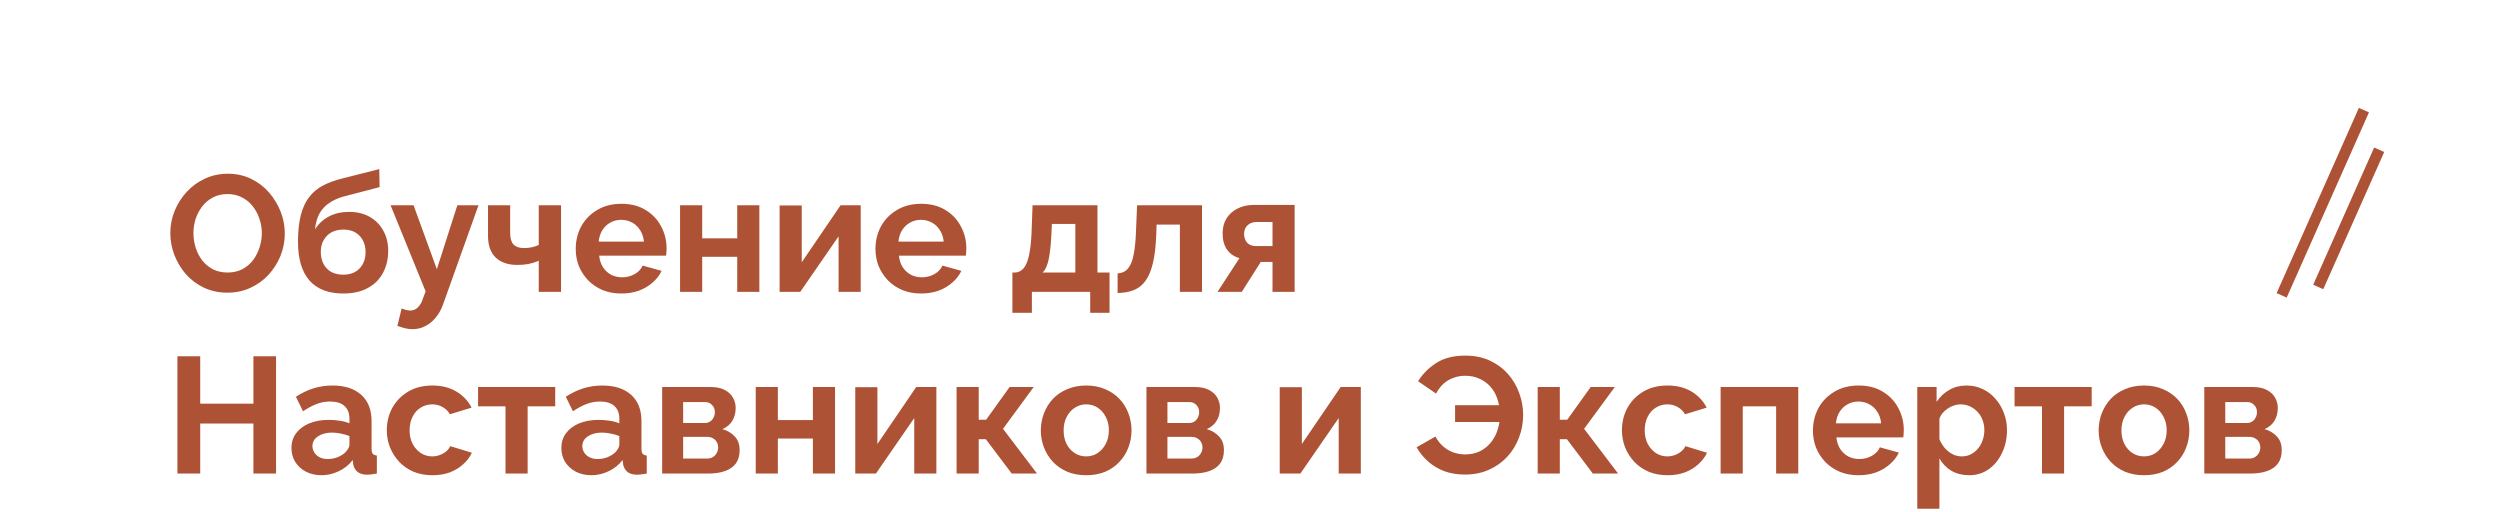 <?xml version="1.0" encoding="UTF-8"?> <svg xmlns="http://www.w3.org/2000/svg" width="454" height="93" viewBox="0 0 454 93" fill="none"> <path d="M41.31 53.15C39.75 53.15 38.33 52.85 37.05 52.25C35.79 51.65 34.7 50.84 33.78 49.82C32.88 48.78 32.18 47.62 31.68 46.34C31.18 45.04 30.93 43.71 30.93 42.35C30.93 40.93 31.19 39.58 31.71 38.3C32.25 37 32.98 35.85 33.9 34.85C34.84 33.83 35.94 33.03 37.2 32.45C38.48 31.85 39.88 31.55 41.4 31.55C42.94 31.55 44.34 31.86 45.6 32.48C46.88 33.1 47.97 33.93 48.87 34.97C49.77 36.01 50.47 37.17 50.97 38.45C51.47 39.73 51.72 41.05 51.72 42.41C51.72 43.81 51.46 45.16 50.94 46.46C50.42 47.74 49.69 48.89 48.75 49.91C47.83 50.91 46.73 51.7 45.45 52.28C44.19 52.86 42.81 53.15 41.31 53.15ZM35.13 42.35C35.13 43.27 35.27 44.16 35.55 45.02C35.83 45.88 36.23 46.65 36.75 47.33C37.29 47.99 37.94 48.52 38.7 48.92C39.48 49.3 40.36 49.49 41.34 49.49C42.34 49.49 43.23 49.29 44.01 48.89C44.79 48.47 45.44 47.92 45.96 47.24C46.48 46.54 46.87 45.77 47.13 44.93C47.41 44.07 47.55 43.21 47.55 42.35C47.55 41.43 47.4 40.55 47.1 39.71C46.82 38.85 46.41 38.09 45.87 37.43C45.35 36.75 44.7 36.22 43.92 35.84C43.16 35.44 42.3 35.24 41.34 35.24C40.32 35.24 39.42 35.45 38.64 35.87C37.88 36.27 37.24 36.81 36.72 37.49C36.2 38.17 35.8 38.93 35.52 39.77C35.26 40.61 35.13 41.47 35.13 42.35ZM62.336 53.3C59.636 53.3 57.586 52.51 56.186 50.93C54.806 49.33 54.116 47 54.116 43.94C54.116 42.02 54.286 40.4 54.626 39.08C54.966 37.76 55.466 36.67 56.126 35.81C56.786 34.95 57.616 34.25 58.616 33.71C59.636 33.17 60.806 32.74 62.126 32.42L68.876 30.71L68.936 33.98L62.276 35.72C61.316 36 60.476 36.39 59.756 36.89C59.036 37.37 58.456 38 58.016 38.78C57.596 39.54 57.326 40.5 57.206 41.66C57.806 40.68 58.626 39.91 59.666 39.35C60.706 38.77 61.966 38.48 63.446 38.48C64.846 38.48 66.076 38.78 67.136 39.38C68.196 39.98 69.016 40.81 69.596 41.87C70.196 42.93 70.496 44.16 70.496 45.56C70.496 47.06 70.176 48.4 69.536 49.58C68.916 50.74 67.996 51.65 66.776 52.31C65.576 52.97 64.096 53.3 62.336 53.3ZM62.336 49.88C63.576 49.88 64.556 49.51 65.276 48.77C66.016 48.01 66.386 47.01 66.386 45.77C66.386 44.57 66.026 43.59 65.306 42.83C64.586 42.07 63.596 41.69 62.336 41.69C61.556 41.69 60.856 41.85 60.236 42.17C59.636 42.49 59.156 42.96 58.796 43.58C58.436 44.18 58.256 44.91 58.256 45.77C58.256 46.57 58.416 47.28 58.736 47.9C59.056 48.52 59.516 49.01 60.116 49.37C60.736 49.71 61.476 49.88 62.336 49.88ZM74.922 59.78C74.502 59.78 74.072 59.73 73.632 59.63C73.212 59.53 72.722 59.38 72.162 59.18L72.942 56C73.242 56.14 73.522 56.24 73.782 56.3C74.062 56.36 74.312 56.39 74.532 56.39C75.032 56.39 75.472 56.21 75.852 55.85C76.252 55.49 76.572 54.94 76.812 54.2L77.292 52.91L70.932 37.28H75.102L79.332 48.89L83.052 37.28H86.892L80.472 55.25C80.132 56.21 79.682 57.02 79.122 57.68C78.562 58.36 77.922 58.88 77.202 59.24C76.482 59.6 75.722 59.78 74.922 59.78ZM97.836 53V47.36C97.236 47.62 96.626 47.81 96.006 47.93C95.406 48.05 94.716 48.11 93.936 48.11C92.276 48.11 90.976 47.67 90.036 46.79C89.096 45.89 88.626 44.58 88.626 42.86V37.28H92.646V42.32C92.646 43.26 92.846 43.95 93.246 44.39C93.666 44.83 94.306 45.05 95.166 45.05C95.646 45.05 96.126 45 96.606 44.9C97.086 44.8 97.496 44.66 97.836 44.48V37.28H101.886V53H97.836ZM112.831 53.3C111.571 53.3 110.431 53.09 109.411 52.67C108.391 52.23 107.521 51.64 106.801 50.9C106.081 50.14 105.521 49.28 105.121 48.32C104.741 47.34 104.551 46.31 104.551 45.23C104.551 43.73 104.881 42.36 105.541 41.12C106.221 39.88 107.181 38.89 108.421 38.15C109.681 37.39 111.161 37.01 112.861 37.01C114.581 37.01 116.051 37.39 117.271 38.15C118.491 38.89 119.421 39.88 120.061 41.12C120.721 42.34 121.051 43.66 121.051 45.08C121.051 45.32 121.041 45.57 121.021 45.83C121.001 46.07 120.981 46.27 120.961 46.43H108.811C108.891 47.23 109.121 47.93 109.501 48.53C109.901 49.13 110.401 49.59 111.001 49.91C111.621 50.21 112.281 50.36 112.981 50.36C113.781 50.36 114.531 50.17 115.231 49.79C115.951 49.39 116.441 48.87 116.701 48.23L120.151 49.19C119.771 49.99 119.221 50.7 118.501 51.32C117.801 51.94 116.971 52.43 116.011 52.79C115.051 53.13 113.991 53.3 112.831 53.3ZM108.721 43.88H116.941C116.861 43.08 116.631 42.39 116.251 41.81C115.891 41.21 115.411 40.75 114.811 40.43C114.211 40.09 113.541 39.92 112.801 39.92C112.081 39.92 111.421 40.09 110.821 40.43C110.241 40.75 109.761 41.21 109.381 41.81C109.021 42.39 108.801 43.08 108.721 43.88ZM123.5 53V37.28H127.52V43.28H133.88V37.28H137.9V53H133.88V46.64H127.52V53H123.5ZM141.576 53V37.31H145.596V47.63L152.646 37.28H156.306V53H152.286V42.92L145.326 53H141.576ZM167.265 53.3C166.005 53.3 164.865 53.09 163.845 52.67C162.825 52.23 161.955 51.64 161.235 50.9C160.515 50.14 159.955 49.28 159.555 48.32C159.175 47.34 158.985 46.31 158.985 45.23C158.985 43.73 159.315 42.36 159.975 41.12C160.655 39.88 161.615 38.89 162.855 38.15C164.115 37.39 165.595 37.01 167.295 37.01C169.015 37.01 170.485 37.39 171.705 38.15C172.925 38.89 173.855 39.88 174.495 41.12C175.155 42.34 175.485 43.66 175.485 45.08C175.485 45.32 175.475 45.57 175.455 45.83C175.435 46.07 175.415 46.27 175.395 46.43H163.245C163.325 47.23 163.555 47.93 163.935 48.53C164.335 49.13 164.835 49.59 165.435 49.91C166.055 50.21 166.715 50.36 167.415 50.36C168.215 50.36 168.965 50.17 169.665 49.79C170.385 49.39 170.875 48.87 171.135 48.23L174.585 49.19C174.205 49.99 173.655 50.7 172.935 51.32C172.235 51.94 171.405 52.43 170.445 52.79C169.485 53.13 168.425 53.3 167.265 53.3ZM163.155 43.88H171.375C171.295 43.08 171.065 42.39 170.685 41.81C170.325 41.21 169.845 40.75 169.245 40.43C168.645 40.09 167.975 39.92 167.235 39.92C166.515 39.92 165.855 40.09 165.255 40.43C164.675 40.75 164.195 41.21 163.815 41.81C163.455 42.39 163.235 43.08 163.155 43.88ZM183.851 56.81V49.49H184.271C184.671 49.49 185.041 49.38 185.381 49.16C185.741 48.94 186.051 48.57 186.311 48.05C186.591 47.51 186.811 46.77 186.971 45.83C187.151 44.89 187.271 43.69 187.331 42.23L187.511 37.28H199.301V49.49H201.491V56.81H197.981V53H187.391V56.81H183.851ZM189.341 49.49H195.281V40.67H191.021L190.931 42.62C190.871 43.94 190.771 45.06 190.631 45.98C190.511 46.88 190.341 47.62 190.121 48.2C189.921 48.76 189.661 49.19 189.341 49.49ZM202.956 53.21V49.64C203.436 49.62 203.866 49.5 204.246 49.28C204.626 49.06 204.956 48.69 205.236 48.17C205.536 47.63 205.766 46.88 205.926 45.92C206.106 44.96 206.226 43.73 206.286 42.23L206.496 37.28H218.286V53H214.266V40.79H210.036L209.976 42.62C209.896 44.68 209.696 46.39 209.376 47.75C209.056 49.11 208.606 50.19 208.026 50.99C207.466 51.77 206.766 52.33 205.926 52.67C205.086 53.01 204.096 53.19 202.956 53.21ZM221.097 53L225.087 46.88C224.147 46.62 223.397 46.11 222.837 45.35C222.297 44.59 222.027 43.59 222.027 42.35C222.027 41.31 222.267 40.41 222.747 39.65C223.227 38.89 223.887 38.3 224.727 37.88C225.567 37.44 226.537 37.22 227.637 37.22H235.107V53H231.087V47.57H228.957L225.507 53H221.097ZM228.117 44.69H231.087V40.31H228.267C227.547 40.31 226.977 40.51 226.557 40.91C226.137 41.31 225.927 41.83 225.927 42.47C225.927 43.11 226.107 43.64 226.467 44.06C226.847 44.48 227.397 44.69 228.117 44.69ZM50.13 64.7V86H46.02V76.91H36.36V86H32.22V64.7H36.36V73.31H46.02V64.7H50.13ZM52.928 81.35C52.928 80.33 53.208 79.44 53.768 78.68C54.348 77.9 55.148 77.3 56.168 76.88C57.188 76.46 58.358 76.25 59.678 76.25C60.338 76.25 61.008 76.3 61.688 76.4C62.368 76.5 62.958 76.66 63.458 76.88V76.04C63.458 75.04 63.158 74.27 62.558 73.73C61.978 73.19 61.108 72.92 59.948 72.92C59.088 72.92 58.268 73.07 57.488 73.37C56.708 73.67 55.888 74.11 55.028 74.69L53.738 72.05C54.778 71.37 55.838 70.86 56.918 70.52C58.018 70.18 59.168 70.01 60.368 70.01C62.608 70.01 64.348 70.57 65.588 71.69C66.848 72.81 67.478 74.41 67.478 76.49V81.5C67.478 81.92 67.548 82.22 67.688 82.4C67.848 82.58 68.098 82.69 68.438 82.73V86C68.078 86.06 67.748 86.11 67.448 86.15C67.168 86.19 66.928 86.21 66.728 86.21C65.928 86.21 65.318 86.03 64.898 85.67C64.498 85.31 64.248 84.87 64.148 84.35L64.058 83.54C63.378 84.42 62.528 85.1 61.508 85.58C60.488 86.06 59.448 86.3 58.388 86.3C57.348 86.3 56.408 86.09 55.568 85.67C54.748 85.23 54.098 84.64 53.618 83.9C53.158 83.14 52.928 82.29 52.928 81.35ZM62.708 82.16C62.928 81.92 63.108 81.68 63.248 81.44C63.388 81.2 63.458 80.98 63.458 80.78V79.19C62.978 78.99 62.458 78.84 61.898 78.74C61.338 78.62 60.808 78.56 60.308 78.56C59.268 78.56 58.408 78.79 57.728 79.25C57.068 79.69 56.738 80.28 56.738 81.02C56.738 81.42 56.848 81.8 57.068 82.16C57.288 82.52 57.608 82.81 58.028 83.03C58.448 83.25 58.948 83.36 59.528 83.36C60.128 83.36 60.718 83.25 61.298 83.03C61.878 82.79 62.348 82.5 62.708 82.16ZM78.554 86.3C77.274 86.3 76.124 86.09 75.104 85.67C74.084 85.23 73.214 84.63 72.494 83.87C71.774 83.09 71.214 82.21 70.814 81.23C70.434 80.25 70.244 79.22 70.244 78.14C70.244 76.66 70.574 75.31 71.234 74.09C71.914 72.85 72.874 71.86 74.114 71.12C75.354 70.38 76.824 70.01 78.524 70.01C80.224 70.01 81.684 70.38 82.904 71.12C84.124 71.86 85.034 72.83 85.634 74.03L81.704 75.23C81.364 74.65 80.914 74.21 80.354 73.91C79.794 73.59 79.174 73.43 78.494 73.43C77.734 73.43 77.034 73.63 76.394 74.03C75.774 74.41 75.284 74.96 74.924 75.68C74.564 76.38 74.384 77.2 74.384 78.14C74.384 79.06 74.564 79.88 74.924 80.6C75.304 81.3 75.804 81.86 76.424 82.28C77.044 82.68 77.734 82.88 78.494 82.88C78.974 82.88 79.424 82.8 79.844 82.64C80.284 82.48 80.674 82.26 81.014 81.98C81.354 81.7 81.604 81.38 81.764 81.02L85.694 82.22C85.334 83 84.804 83.7 84.104 84.32C83.424 84.94 82.614 85.43 81.674 85.79C80.754 86.13 79.714 86.3 78.554 86.3ZM91.798 86V73.79H86.818V70.28H100.828V73.79H95.818V86H91.798ZM101.941 81.35C101.941 80.33 102.221 79.44 102.781 78.68C103.361 77.9 104.161 77.3 105.181 76.88C106.201 76.46 107.371 76.25 108.691 76.25C109.351 76.25 110.021 76.3 110.701 76.4C111.381 76.5 111.971 76.66 112.471 76.88V76.04C112.471 75.04 112.171 74.27 111.571 73.73C110.991 73.19 110.121 72.92 108.961 72.92C108.101 72.92 107.281 73.07 106.501 73.37C105.721 73.67 104.901 74.11 104.041 74.69L102.751 72.05C103.791 71.37 104.851 70.86 105.931 70.52C107.031 70.18 108.181 70.01 109.381 70.01C111.621 70.01 113.361 70.57 114.601 71.69C115.861 72.81 116.491 74.41 116.491 76.49V81.5C116.491 81.92 116.561 82.22 116.701 82.4C116.861 82.58 117.111 82.69 117.451 82.73V86C117.091 86.06 116.761 86.11 116.461 86.15C116.181 86.19 115.941 86.21 115.741 86.21C114.941 86.21 114.331 86.03 113.911 85.67C113.511 85.31 113.261 84.87 113.161 84.35L113.071 83.54C112.391 84.42 111.541 85.1 110.521 85.58C109.501 86.06 108.461 86.3 107.401 86.3C106.361 86.3 105.421 86.09 104.581 85.67C103.761 85.23 103.111 84.64 102.631 83.9C102.171 83.14 101.941 82.29 101.941 81.35ZM111.721 82.16C111.941 81.92 112.121 81.68 112.261 81.44C112.401 81.2 112.471 80.98 112.471 80.78V79.19C111.991 78.99 111.471 78.84 110.911 78.74C110.351 78.62 109.821 78.56 109.321 78.56C108.281 78.56 107.421 78.79 106.741 79.25C106.081 79.69 105.751 80.28 105.751 81.02C105.751 81.42 105.861 81.8 106.081 82.16C106.301 82.52 106.621 82.81 107.041 83.03C107.461 83.25 107.961 83.36 108.541 83.36C109.141 83.36 109.731 83.25 110.311 83.03C110.891 82.79 111.361 82.5 111.721 82.16ZM120.248 86V70.28H129.008C130.088 70.28 130.958 70.46 131.618 70.82C132.298 71.18 132.798 71.65 133.118 72.23C133.438 72.81 133.598 73.43 133.598 74.09C133.598 74.97 133.398 75.74 132.998 76.4C132.618 77.06 132.018 77.57 131.198 77.93C132.118 78.19 132.868 78.64 133.448 79.28C134.028 79.9 134.318 80.72 134.318 81.74C134.318 82.72 134.088 83.53 133.628 84.17C133.168 84.79 132.508 85.25 131.648 85.55C130.788 85.85 129.768 86 128.588 86H120.248ZM124.058 83.27H128.468C128.828 83.27 129.158 83.18 129.458 83C129.758 82.82 129.988 82.58 130.148 82.28C130.328 81.98 130.418 81.65 130.418 81.29C130.418 80.91 130.338 80.58 130.178 80.3C130.018 80 129.788 79.77 129.488 79.61C129.208 79.43 128.878 79.34 128.498 79.34H124.058V83.27ZM124.058 76.82H127.988C128.348 76.82 128.668 76.73 128.948 76.55C129.228 76.37 129.438 76.13 129.578 75.83C129.738 75.53 129.818 75.2 129.818 74.84C129.818 74.32 129.648 73.89 129.308 73.55C128.988 73.19 128.558 73.01 128.018 73.01H124.058V76.82ZM137.24 86V70.28H141.26V76.28H147.62V70.28H151.64V86H147.62V79.64H141.26V86H137.24ZM155.316 86V70.31H159.336V80.63L166.386 70.28H170.046V86H166.026V75.92L159.066 86H155.316ZM173.715 86V70.28H177.735V76.22H179.085L183.345 70.28H187.725L182.145 77.87L188.325 86H183.735L179.025 79.76H177.735V86H173.715ZM197.264 86.3C195.984 86.3 194.834 86.09 193.814 85.67C192.794 85.23 191.924 84.63 191.204 83.87C190.504 83.11 189.964 82.24 189.584 81.26C189.204 80.28 189.014 79.25 189.014 78.17C189.014 77.07 189.204 76.03 189.584 75.05C189.964 74.07 190.504 73.2 191.204 72.44C191.924 71.68 192.794 71.09 193.814 70.67C194.834 70.23 195.984 70.01 197.264 70.01C198.544 70.01 199.684 70.23 200.684 70.67C201.704 71.09 202.574 71.68 203.294 72.44C204.014 73.2 204.554 74.07 204.914 75.05C205.294 76.03 205.484 77.07 205.484 78.17C205.484 79.25 205.294 80.28 204.914 81.26C204.554 82.24 204.014 83.11 203.294 83.87C202.594 84.63 201.734 85.23 200.714 85.67C199.694 86.09 198.544 86.3 197.264 86.3ZM193.154 78.17C193.154 79.09 193.334 79.91 193.694 80.63C194.054 81.33 194.544 81.88 195.164 82.28C195.784 82.68 196.484 82.88 197.264 82.88C198.024 82.88 198.714 82.68 199.334 82.28C199.954 81.86 200.444 81.3 200.804 80.6C201.184 79.88 201.374 79.06 201.374 78.14C201.374 77.24 201.184 76.43 200.804 75.71C200.444 74.99 199.954 74.43 199.334 74.03C198.714 73.63 198.024 73.43 197.264 73.43C196.484 73.43 195.784 73.64 195.164 74.06C194.544 74.46 194.054 75.02 193.694 75.74C193.334 76.44 193.154 77.25 193.154 78.17ZM208.197 86V70.28H216.957C218.037 70.28 218.907 70.46 219.567 70.82C220.247 71.18 220.747 71.65 221.067 72.23C221.387 72.81 221.547 73.43 221.547 74.09C221.547 74.97 221.347 75.74 220.947 76.4C220.567 77.06 219.967 77.57 219.147 77.93C220.067 78.19 220.817 78.64 221.397 79.28C221.977 79.9 222.267 80.72 222.267 81.74C222.267 82.72 222.037 83.53 221.577 84.17C221.117 84.79 220.457 85.25 219.597 85.55C218.737 85.85 217.717 86 216.537 86H208.197ZM212.007 83.27H216.417C216.777 83.27 217.107 83.18 217.407 83C217.707 82.82 217.937 82.58 218.097 82.28C218.277 81.98 218.367 81.65 218.367 81.29C218.367 80.91 218.287 80.58 218.127 80.3C217.967 80 217.737 79.77 217.437 79.61C217.157 79.43 216.827 79.34 216.447 79.34H212.007V83.27ZM212.007 76.82H215.937C216.297 76.82 216.617 76.73 216.897 76.55C217.177 76.37 217.387 76.13 217.527 75.83C217.687 75.53 217.767 75.2 217.767 74.84C217.767 74.32 217.597 73.89 217.257 73.55C216.937 73.19 216.507 73.01 215.967 73.01H212.007V76.82ZM232.396 86V70.31H236.416V80.63L243.466 70.28H247.126V86H243.106V75.92L236.146 86H232.396ZM266.042 86.18C264.682 86.18 263.442 85.98 262.322 85.58C261.202 85.16 260.222 84.58 259.382 83.84C258.542 83.1 257.832 82.23 257.252 81.23L260.672 79.28C261.032 79.94 261.482 80.52 262.022 81.02C262.562 81.5 263.172 81.87 263.852 82.13C264.552 82.39 265.292 82.52 266.072 82.52C267.032 82.52 267.902 82.34 268.682 81.98C269.462 81.6 270.122 81.09 270.662 80.45C271.222 79.79 271.642 79.04 271.922 78.2C272.222 77.34 272.372 76.44 272.372 75.5L274.052 76.64H264.242V73.58H273.962L272.342 74.69C272.302 73.85 272.142 73.04 271.862 72.26C271.582 71.48 271.172 70.79 270.632 70.19C270.092 69.59 269.442 69.12 268.682 68.78C267.922 68.42 267.052 68.24 266.072 68.24C265.312 68.24 264.592 68.37 263.912 68.63C263.232 68.87 262.632 69.23 262.112 69.71C261.592 70.19 261.152 70.78 260.792 71.48L257.522 69.23C258.382 67.87 259.492 66.76 260.852 65.9C262.232 65.02 263.982 64.58 266.102 64.58C267.762 64.58 269.242 64.88 270.542 65.48C271.842 66.08 272.942 66.89 273.842 67.91C274.742 68.93 275.422 70.08 275.882 71.36C276.362 72.64 276.602 73.97 276.602 75.35C276.602 76.79 276.352 78.16 275.852 79.46C275.372 80.76 274.662 81.92 273.722 82.94C272.802 83.94 271.692 84.73 270.392 85.31C269.092 85.89 267.642 86.18 266.042 86.18ZM279.242 86V70.28H283.262V76.22H284.612L288.872 70.28H293.252L287.672 77.87L293.852 86H289.262L284.552 79.76H283.262V86H279.242ZM302.851 86.3C301.571 86.3 300.421 86.09 299.401 85.67C298.381 85.23 297.511 84.63 296.791 83.87C296.071 83.09 295.511 82.21 295.111 81.23C294.731 80.25 294.541 79.22 294.541 78.14C294.541 76.66 294.871 75.31 295.531 74.09C296.211 72.85 297.171 71.86 298.411 71.12C299.651 70.38 301.121 70.01 302.821 70.01C304.521 70.01 305.981 70.38 307.201 71.12C308.421 71.86 309.331 72.83 309.931 74.03L306.001 75.23C305.661 74.65 305.211 74.21 304.651 73.91C304.091 73.59 303.471 73.43 302.791 73.43C302.031 73.43 301.331 73.63 300.691 74.03C300.071 74.41 299.581 74.96 299.221 75.68C298.861 76.38 298.681 77.2 298.681 78.14C298.681 79.06 298.861 79.88 299.221 80.6C299.601 81.3 300.101 81.86 300.721 82.28C301.341 82.68 302.031 82.88 302.791 82.88C303.271 82.88 303.721 82.8 304.141 82.64C304.581 82.48 304.971 82.26 305.311 81.98C305.651 81.7 305.901 81.38 306.061 81.02L309.991 82.22C309.631 83 309.101 83.7 308.401 84.32C307.721 84.94 306.911 85.43 305.971 85.79C305.051 86.13 304.011 86.3 302.851 86.3ZM312.465 86V70.28H326.565V86H322.545V73.79H316.485V86H312.465ZM337.509 86.3C336.249 86.3 335.109 86.09 334.089 85.67C333.069 85.23 332.199 84.64 331.479 83.9C330.759 83.14 330.199 82.28 329.799 81.32C329.419 80.34 329.229 79.31 329.229 78.23C329.229 76.73 329.559 75.36 330.219 74.12C330.899 72.88 331.859 71.89 333.099 71.15C334.359 70.39 335.839 70.01 337.539 70.01C339.259 70.01 340.729 70.39 341.949 71.15C343.169 71.89 344.099 72.88 344.739 74.12C345.399 75.34 345.729 76.66 345.729 78.08C345.729 78.32 345.719 78.57 345.699 78.83C345.679 79.07 345.659 79.27 345.639 79.43H333.489C333.569 80.23 333.799 80.93 334.179 81.53C334.579 82.13 335.079 82.59 335.679 82.91C336.299 83.21 336.959 83.36 337.659 83.36C338.459 83.36 339.209 83.17 339.909 82.79C340.629 82.39 341.119 81.87 341.379 81.23L344.829 82.19C344.449 82.99 343.899 83.7 343.179 84.32C342.479 84.94 341.649 85.43 340.689 85.79C339.729 86.13 338.669 86.3 337.509 86.3ZM333.399 76.88H341.619C341.539 76.08 341.309 75.39 340.929 74.81C340.569 74.21 340.089 73.75 339.489 73.43C338.889 73.09 338.219 72.92 337.479 72.92C336.759 72.92 336.099 73.09 335.499 73.43C334.919 73.75 334.439 74.21 334.059 74.81C333.699 75.39 333.479 76.08 333.399 76.88ZM357.598 86.3C356.378 86.3 355.298 86.03 354.358 85.49C353.438 84.93 352.718 84.18 352.198 83.24V92.39H348.178V70.28H351.688V72.98C352.288 72.06 353.048 71.34 353.968 70.82C354.888 70.28 355.938 70.01 357.118 70.01C358.178 70.01 359.148 70.22 360.028 70.64C360.928 71.06 361.708 71.65 362.368 72.41C363.028 73.15 363.538 74.01 363.898 74.99C364.278 75.95 364.468 76.99 364.468 78.11C364.468 79.63 364.168 81.01 363.568 82.25C362.988 83.49 362.178 84.48 361.138 85.22C360.118 85.94 358.938 86.3 357.598 86.3ZM356.248 82.88C356.868 82.88 357.428 82.75 357.928 82.49C358.428 82.23 358.858 81.88 359.218 81.44C359.598 80.98 359.878 80.47 360.058 79.91C360.258 79.33 360.358 78.73 360.358 78.11C360.358 77.45 360.248 76.84 360.028 76.28C359.828 75.72 359.528 75.23 359.128 74.81C358.728 74.37 358.258 74.03 357.718 73.79C357.198 73.55 356.628 73.43 356.008 73.43C355.628 73.43 355.238 73.5 354.838 73.64C354.458 73.76 354.088 73.94 353.728 74.18C353.368 74.42 353.048 74.7 352.768 75.02C352.508 75.34 352.318 75.69 352.198 76.07V79.76C352.438 80.34 352.758 80.87 353.158 81.35C353.578 81.83 354.058 82.21 354.598 82.49C355.138 82.75 355.688 82.88 356.248 82.88ZM370.821 86V73.79H365.841V70.28H379.851V73.79H374.841V86H370.821ZM389.363 86.3C388.083 86.3 386.933 86.09 385.913 85.67C384.893 85.23 384.023 84.63 383.303 83.87C382.603 83.11 382.063 82.24 381.683 81.26C381.303 80.28 381.113 79.25 381.113 78.17C381.113 77.07 381.303 76.03 381.683 75.05C382.063 74.07 382.603 73.2 383.303 72.44C384.023 71.68 384.893 71.09 385.913 70.67C386.933 70.23 388.083 70.01 389.363 70.01C390.643 70.01 391.783 70.23 392.783 70.67C393.803 71.09 394.673 71.68 395.393 72.44C396.113 73.2 396.653 74.07 397.013 75.05C397.393 76.03 397.583 77.07 397.583 78.17C397.583 79.25 397.393 80.28 397.013 81.26C396.653 82.24 396.113 83.11 395.393 83.87C394.693 84.63 393.833 85.23 392.813 85.67C391.793 86.09 390.643 86.3 389.363 86.3ZM385.253 78.17C385.253 79.09 385.433 79.91 385.793 80.63C386.153 81.33 386.643 81.88 387.263 82.28C387.883 82.68 388.583 82.88 389.363 82.88C390.123 82.88 390.813 82.68 391.433 82.28C392.053 81.86 392.543 81.3 392.903 80.6C393.283 79.88 393.473 79.06 393.473 78.14C393.473 77.24 393.283 76.43 392.903 75.71C392.543 74.99 392.053 74.43 391.433 74.03C390.813 73.63 390.123 73.43 389.363 73.43C388.583 73.43 387.883 73.64 387.263 74.06C386.643 74.46 386.153 75.02 385.793 75.74C385.433 76.44 385.253 77.25 385.253 78.17ZM400.297 86V70.28H409.057C410.137 70.28 411.007 70.46 411.667 70.82C412.347 71.18 412.847 71.65 413.167 72.23C413.487 72.81 413.647 73.43 413.647 74.09C413.647 74.97 413.447 75.74 413.047 76.4C412.667 77.06 412.067 77.57 411.247 77.93C412.167 78.19 412.917 78.64 413.497 79.28C414.077 79.9 414.367 80.72 414.367 81.74C414.367 82.72 414.137 83.53 413.677 84.17C413.217 84.79 412.557 85.25 411.697 85.55C410.837 85.85 409.817 86 408.637 86H400.297ZM404.107 83.27H408.517C408.877 83.27 409.207 83.18 409.507 83C409.807 82.82 410.037 82.58 410.197 82.28C410.377 81.98 410.467 81.65 410.467 81.29C410.467 80.91 410.387 80.58 410.227 80.3C410.067 80 409.837 79.77 409.537 79.61C409.257 79.43 408.927 79.34 408.547 79.34H404.107V83.27ZM404.107 76.82H408.037C408.397 76.82 408.717 76.73 408.997 76.55C409.277 76.37 409.487 76.13 409.627 75.83C409.787 75.53 409.867 75.2 409.867 74.84C409.867 74.32 409.697 73.89 409.357 73.55C409.037 73.19 408.607 73.01 408.067 73.01H404.107V76.82Z" fill="#AE5235"></path> <path d="M429.288 20L414.349 53.637" stroke="#AE5235" stroke-width="2"></path> <path d="M432.058 27.197L420.992 52.113" stroke="#AE5235" stroke-width="2"></path> </svg> 